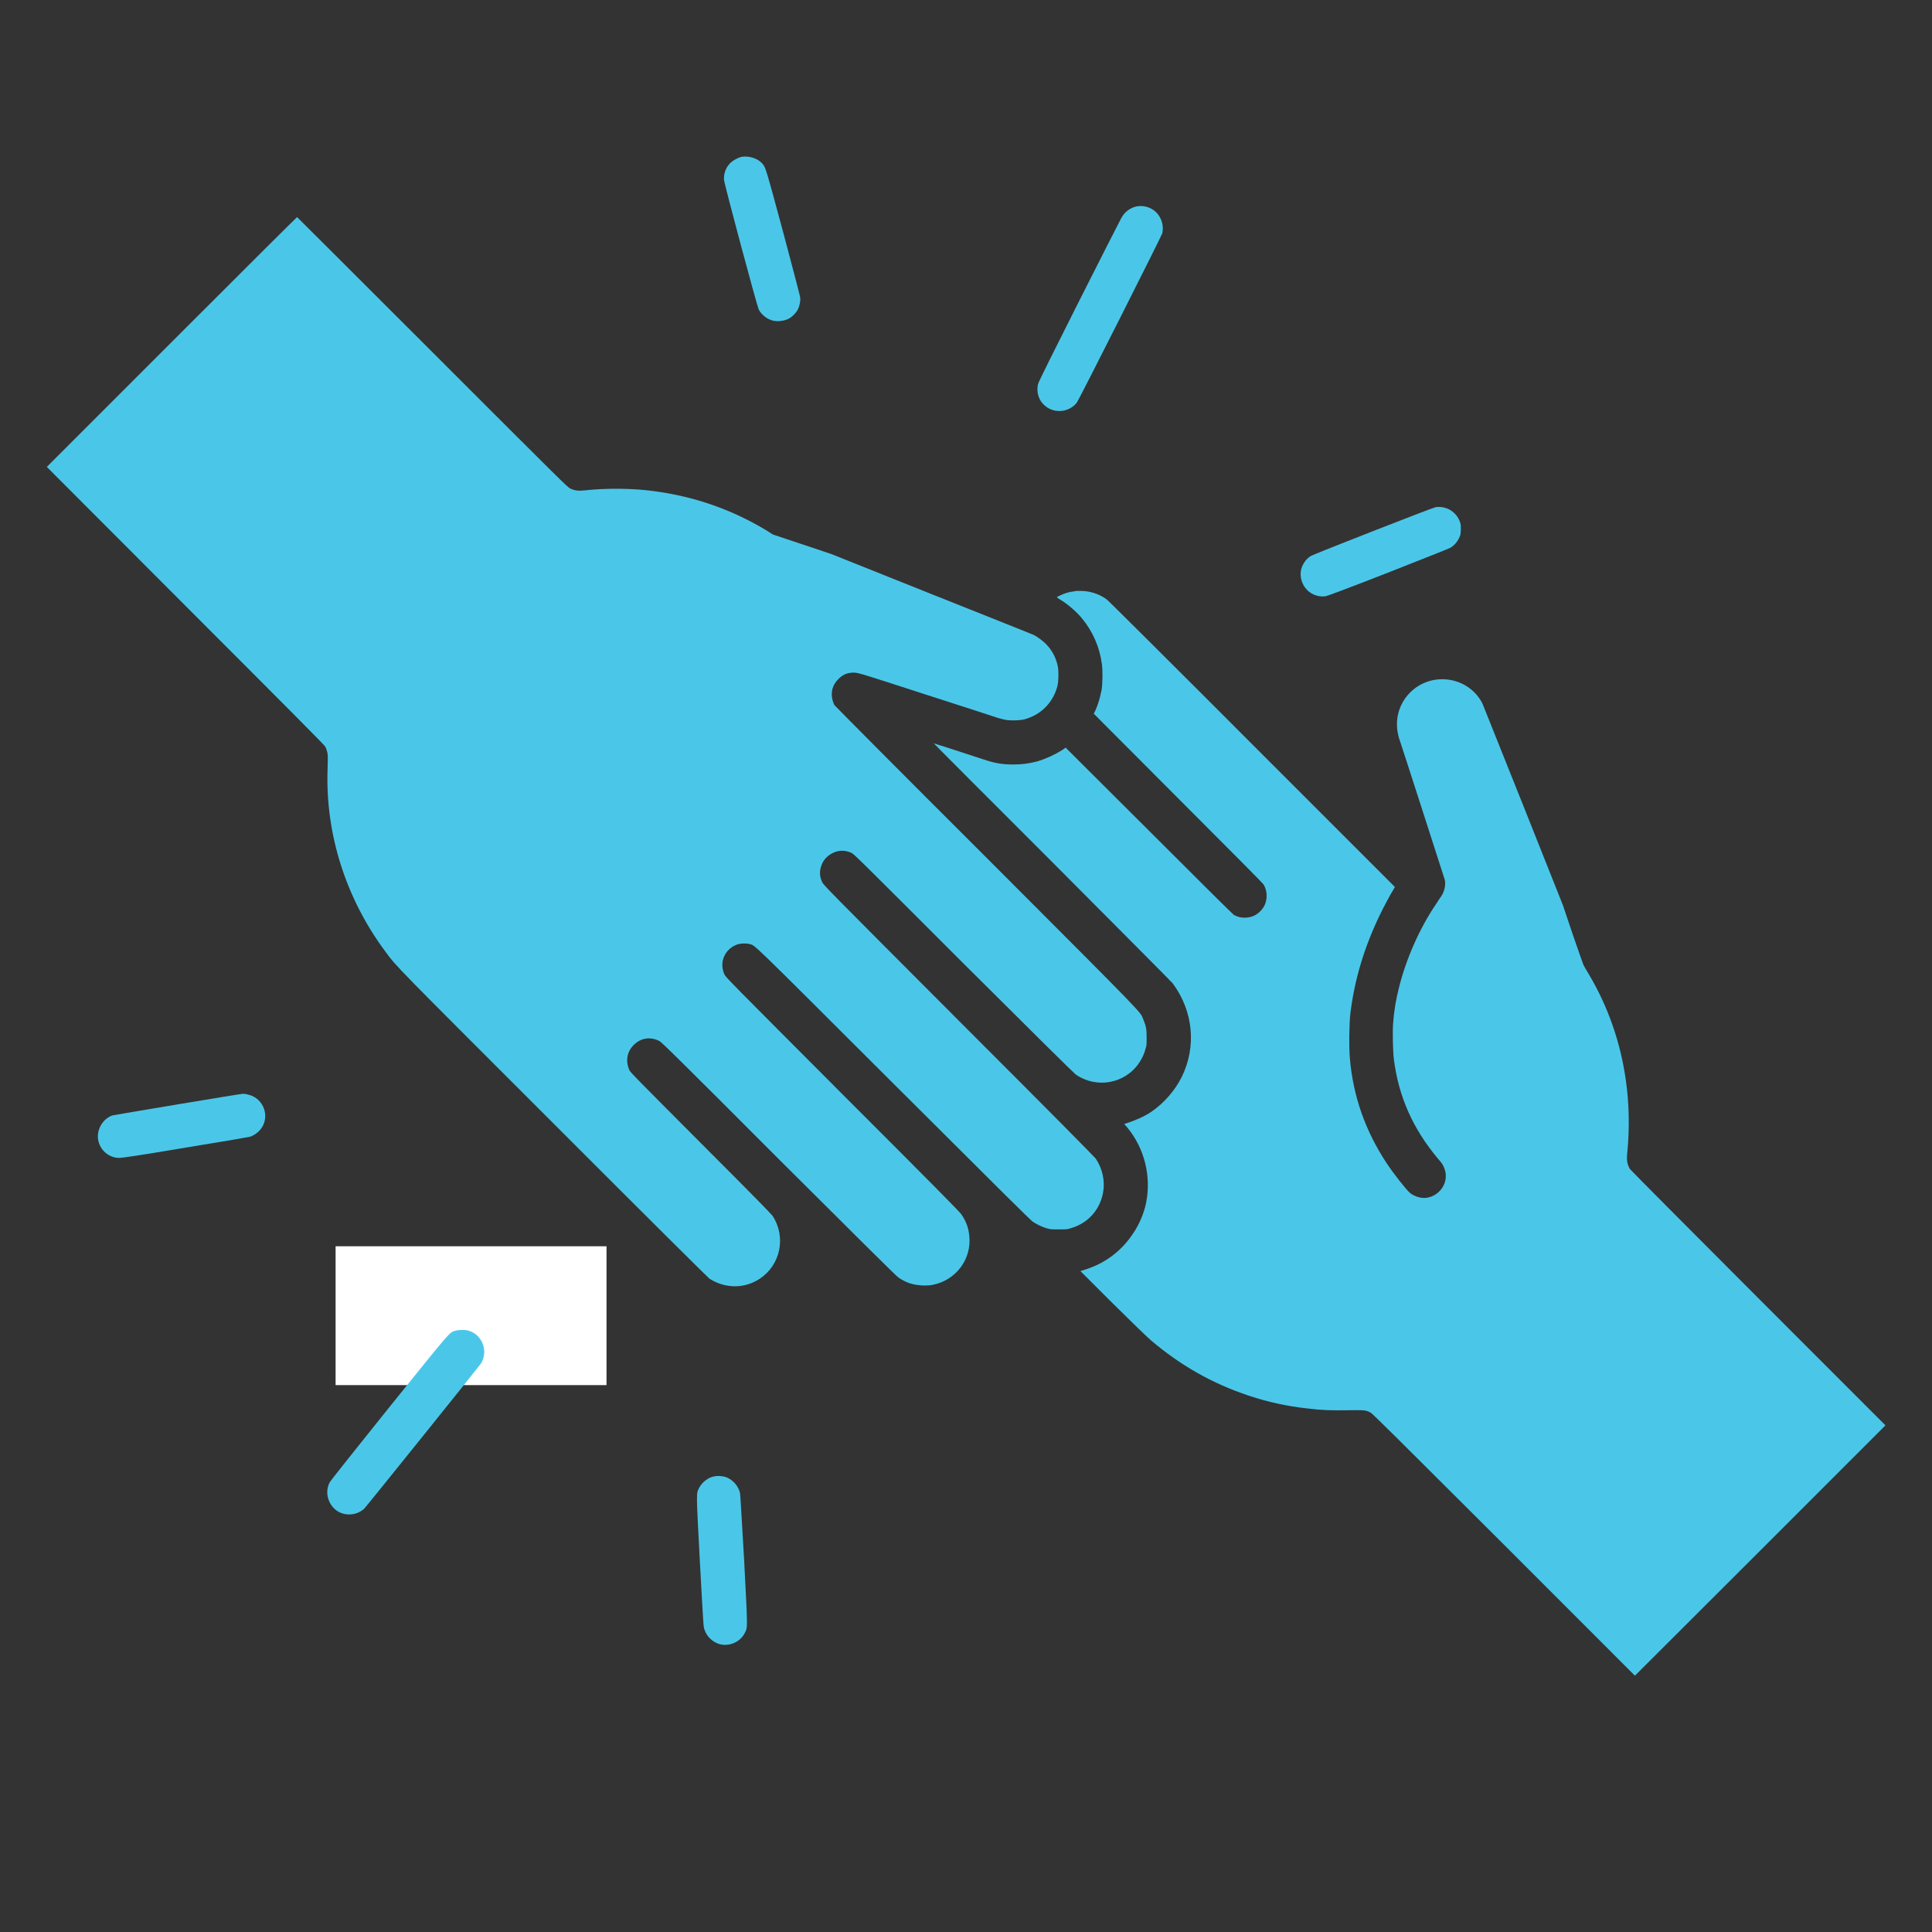 <svg xmlns="http://www.w3.org/2000/svg" xmlns:xlink="http://www.w3.org/1999/xlink" width="40" zoomAndPan="magnify" viewBox="0 0 30 30" height="40" preserveAspectRatio="xMidYMid meet" version="1.0"><rect x="0" y="0" width="30" height="30" fill="#333333" stroke="none"/><defs><clipPath id="02446a615c"><path d="M 5.211 19.352 L 9.418 19.352 L 9.418 21.508 L 5.211 21.508 Z M 5.211 19.352 " clip-rule="nonzero"/></clipPath><clipPath id="83b8ef6633"><path d="M 0.211 0.352 L 4.418 0.352 L 4.418 2.508 L 0.211 2.508 Z M 0.211 0.352 " clip-rule="nonzero"/></clipPath><clipPath id="a6dc3f2110"><rect x="0" width="5" y="0" height="3"/></clipPath><clipPath id="e3ed83f070"><path d="M 0.484 3 L 18 3 L 18 20 L 0.484 20 Z M 0.484 3 " clip-rule="nonzero"/></clipPath><clipPath id="468fc5bdb4"><path d="M 14 9 L 29.516 9 L 29.516 27 L 14 27 Z M 14 9 " clip-rule="nonzero"/></clipPath></defs><g clip-path="url(#02446a615c)"><g transform="matrix(1, 0, 0, 1, 5, 19)"><g clip-path="url(#a6dc3f2110)"><g clip-path="url(#83b8ef6633)"><path fill="#ffffff" d="M 0.211 0.352 L 4.418 0.352 L 4.418 2.508 L 0.211 2.508 Z M 0.211 0.352 " fill-opacity="1" fill-rule="nonzero"/></g></g></g></g><path fill="#4ac7e8" d="M 11.523 2.434 C 11.465 2.445 11.391 2.484 11.34 2.531 C 11.27 2.602 11.238 2.691 11.242 2.789 C 11.246 2.859 11.75 4.734 11.781 4.805 C 11.82 4.883 11.914 4.961 12.008 4.98 C 12.082 4.996 12.176 4.984 12.246 4.949 C 12.297 4.926 12.367 4.852 12.391 4.801 C 12.418 4.746 12.43 4.672 12.426 4.625 C 12.426 4.602 12.305 4.148 12.164 3.617 C 11.891 2.609 11.891 2.605 11.84 2.543 C 11.77 2.461 11.637 2.418 11.523 2.434 Z M 11.523 2.434 " fill-opacity="1" fill-rule="nonzero"/><path fill="#4ac7e8" d="M 17.625 3.211 C 17.57 3.227 17.523 3.254 17.473 3.301 C 17.438 3.34 17.422 3.363 17.383 3.441 C 17.355 3.492 17.062 4.07 16.73 4.727 C 16.375 5.43 16.125 5.934 16.121 5.957 C 16.105 6.004 16.105 6.082 16.121 6.133 C 16.152 6.262 16.27 6.363 16.402 6.379 C 16.52 6.398 16.652 6.344 16.719 6.254 C 16.758 6.203 18.031 3.676 18.047 3.625 C 18.082 3.477 18.012 3.312 17.879 3.242 C 17.801 3.199 17.707 3.188 17.625 3.211 Z M 17.625 3.211 " fill-opacity="1" fill-rule="nonzero"/><g clip-path="url(#e3ed83f070)"><path fill="#4ac7e8" d="M 2.668 5.309 L 0.727 7.25 L 2.879 9.406 C 4.539 11.066 5.035 11.566 5.051 11.594 C 5.074 11.641 5.09 11.699 5.09 11.746 C 5.09 11.766 5.09 11.867 5.086 11.965 C 5.055 12.961 5.375 13.957 5.98 14.77 C 6.16 15.016 6.094 14.945 8.602 17.453 C 10.156 19.008 10.992 19.836 11.016 19.855 C 11.262 20.012 11.559 20.012 11.793 19.859 C 12.121 19.645 12.211 19.207 11.996 18.879 C 11.969 18.844 11.723 18.59 10.879 17.746 C 9.863 16.727 9.793 16.656 9.773 16.617 C 9.711 16.477 9.734 16.332 9.84 16.227 C 9.949 16.117 10.094 16.094 10.238 16.164 C 10.27 16.18 10.508 16.41 12.09 17.996 C 13.305 19.207 13.922 19.82 13.949 19.836 C 14.074 19.922 14.18 19.953 14.332 19.961 C 14.41 19.961 14.438 19.961 14.492 19.949 C 14.848 19.875 15.09 19.547 15.051 19.191 C 15.039 19.066 15.004 18.969 14.93 18.859 C 14.906 18.82 14.488 18.398 13.086 16.996 C 11.352 15.258 11.27 15.176 11.25 15.133 C 11.16 14.938 11.258 14.723 11.465 14.66 C 11.512 14.648 11.594 14.645 11.641 14.66 C 11.73 14.684 11.605 14.562 13.867 16.82 C 15.543 18.492 15.996 18.941 16.035 18.969 C 16.105 19.016 16.188 19.055 16.258 19.074 C 16.312 19.09 16.332 19.09 16.445 19.09 C 16.562 19.09 16.574 19.09 16.633 19.07 C 16.898 18.992 17.082 18.781 17.129 18.516 C 17.16 18.336 17.121 18.152 17.016 17.992 C 16.996 17.965 16.27 17.23 14.887 15.848 C 12.824 13.781 12.785 13.742 12.766 13.695 C 12.719 13.598 12.723 13.504 12.77 13.402 C 12.805 13.332 12.859 13.281 12.93 13.246 C 13.023 13.199 13.121 13.199 13.219 13.242 C 13.266 13.266 13.297 13.297 14.961 14.961 C 16.055 16.051 16.676 16.664 16.703 16.684 C 17.027 16.91 17.473 16.828 17.691 16.5 C 17.734 16.434 17.77 16.363 17.789 16.281 C 17.805 16.238 17.805 16.211 17.805 16.109 C 17.805 15.98 17.797 15.938 17.754 15.832 C 17.699 15.699 17.859 15.863 15.312 13.312 C 14.023 12.027 12.965 10.961 12.957 10.949 C 12.887 10.805 12.906 10.656 13.016 10.547 C 13.09 10.469 13.168 10.441 13.273 10.445 C 13.332 10.449 13.379 10.461 14.375 10.785 C 14.949 10.969 15.453 11.133 15.496 11.148 C 15.539 11.16 15.598 11.176 15.625 11.18 C 15.699 11.191 15.848 11.188 15.914 11.168 C 16.164 11.098 16.348 10.914 16.418 10.66 C 16.438 10.582 16.441 10.434 16.426 10.348 C 16.398 10.215 16.34 10.102 16.246 10.004 C 16.191 9.949 16.113 9.891 16.051 9.859 C 16.035 9.852 15.324 9.566 14.469 9.227 L 12.914 8.605 L 12.461 8.453 L 12.004 8.301 L 11.898 8.234 C 11.352 7.906 10.773 7.707 10.145 7.625 C 9.832 7.582 9.418 7.578 9.094 7.613 C 8.98 7.625 8.934 7.621 8.855 7.586 C 8.809 7.562 8.762 7.516 6.711 5.465 C 5.559 4.312 4.613 3.371 4.613 3.371 C 4.609 3.371 3.734 4.242 2.668 5.309 Z M 2.668 5.309 " fill-opacity="1" fill-rule="nonzero"/></g><path fill="#4ac7e8" d="M 22.293 7.875 C 22.246 7.883 20.395 8.605 20.348 8.637 C 20.273 8.684 20.211 8.781 20.199 8.871 C 20.188 8.961 20.211 9.051 20.266 9.125 C 20.336 9.223 20.465 9.277 20.586 9.258 C 20.621 9.25 20.887 9.152 21.555 8.891 C 22.062 8.691 22.496 8.52 22.516 8.508 C 22.57 8.48 22.625 8.422 22.656 8.355 C 22.68 8.305 22.68 8.297 22.684 8.227 C 22.684 8.164 22.684 8.145 22.672 8.109 C 22.617 7.949 22.461 7.852 22.293 7.875 Z M 22.293 7.875 " fill-opacity="1" fill-rule="nonzero"/><g clip-path="url(#468fc5bdb4)"><path fill="#4ac7e8" d="M 16.703 9.176 C 16.699 9.18 16.672 9.184 16.645 9.188 C 16.613 9.191 16.57 9.203 16.547 9.211 C 16.496 9.227 16.41 9.27 16.41 9.273 C 16.41 9.277 16.43 9.289 16.453 9.305 C 16.562 9.367 16.711 9.492 16.801 9.602 C 16.969 9.805 17.074 10.047 17.109 10.305 C 17.125 10.406 17.121 10.625 17.105 10.715 C 17.082 10.836 17.047 10.949 17.008 11.035 L 16.984 11.082 L 18.293 12.395 C 19.133 13.234 19.609 13.715 19.621 13.734 C 19.652 13.789 19.668 13.844 19.668 13.906 C 19.668 14.004 19.637 14.078 19.578 14.141 C 19.508 14.215 19.434 14.246 19.332 14.25 C 19.262 14.25 19.219 14.238 19.16 14.207 C 19.141 14.195 18.684 13.742 17.84 12.898 L 16.547 11.609 L 16.492 11.648 C 16.379 11.719 16.242 11.781 16.117 11.82 C 15.984 11.855 15.879 11.871 15.738 11.871 C 15.562 11.871 15.449 11.852 15.262 11.789 C 15.109 11.738 14.508 11.543 14.5 11.543 C 14.496 11.543 15.324 12.371 16.336 13.383 C 17.348 14.398 18.191 15.246 18.207 15.266 C 18.531 15.699 18.582 16.254 18.348 16.727 C 18.242 16.938 18.07 17.133 17.875 17.266 C 17.77 17.336 17.629 17.398 17.504 17.438 L 17.457 17.453 L 17.508 17.512 C 17.77 17.832 17.879 18.262 17.797 18.676 C 17.766 18.832 17.691 19.012 17.598 19.148 C 17.422 19.418 17.168 19.613 16.859 19.711 L 16.777 19.738 L 17.27 20.23 C 17.59 20.547 17.805 20.754 17.871 20.812 C 18.336 21.207 18.828 21.484 19.391 21.672 C 19.695 21.773 19.988 21.836 20.305 21.871 C 20.523 21.898 20.672 21.902 20.93 21.898 C 21.195 21.895 21.203 21.895 21.281 21.934 C 21.309 21.945 21.727 22.363 23.352 23.984 L 25.387 26.02 L 27.332 24.078 L 29.277 22.133 L 27.301 20.156 C 26.211 19.066 25.316 18.164 25.309 18.152 C 25.266 18.078 25.254 18.012 25.27 17.879 C 25.305 17.523 25.297 17.125 25.246 16.773 C 25.164 16.188 24.969 15.629 24.672 15.129 C 24.633 15.066 24.598 15.004 24.59 14.988 C 24.582 14.973 24.508 14.758 24.422 14.512 L 24.27 14.059 L 23.656 12.516 C 23.316 11.668 23.031 10.953 23.02 10.926 C 22.902 10.691 22.66 10.547 22.395 10.547 C 21.98 10.547 21.656 10.902 21.695 11.312 C 21.699 11.371 21.723 11.469 21.734 11.492 C 21.742 11.508 22.422 13.621 22.434 13.66 C 22.453 13.734 22.43 13.844 22.379 13.918 C 22.363 13.938 22.328 13.992 22.301 14.035 C 22.047 14.406 21.836 14.887 21.727 15.32 C 21.676 15.52 21.648 15.684 21.633 15.883 C 21.621 16.008 21.629 16.344 21.645 16.457 C 21.719 17.031 21.941 17.531 22.332 17.996 C 22.398 18.07 22.41 18.094 22.43 18.148 C 22.504 18.344 22.371 18.562 22.16 18.598 C 22.074 18.613 21.969 18.582 21.898 18.527 C 21.84 18.48 21.637 18.223 21.527 18.055 C 21.199 17.555 21.012 17.023 20.961 16.438 C 20.945 16.262 20.949 15.906 20.969 15.73 C 21.035 15.207 21.18 14.719 21.426 14.207 C 21.48 14.094 21.582 13.902 21.633 13.82 L 21.66 13.773 L 19.449 11.562 C 18.234 10.344 17.219 9.336 17.195 9.316 C 17.086 9.23 16.941 9.18 16.797 9.176 C 16.75 9.176 16.711 9.176 16.703 9.176 Z M 16.703 9.176 " fill-opacity="1" fill-rule="nonzero"/></g><path fill="#4ac7e8" d="M 2.762 17.148 C 2.223 17.238 1.766 17.316 1.746 17.32 C 1.598 17.371 1.5 17.535 1.523 17.695 C 1.551 17.859 1.688 17.98 1.855 17.98 C 1.895 17.98 2.188 17.938 2.883 17.82 C 3.418 17.734 3.867 17.656 3.879 17.652 C 3.965 17.625 4.047 17.555 4.086 17.473 C 4.18 17.277 4.062 17.039 3.848 16.996 C 3.824 16.988 3.789 16.984 3.773 16.984 C 3.754 16.984 3.301 17.059 2.762 17.148 Z M 2.762 17.148 " fill-opacity="1" fill-rule="nonzero"/><path fill="#4ac7e8" d="M 7.07 20.664 C 6.973 20.695 7.027 20.633 6.039 21.859 C 5.543 22.477 5.129 22.996 5.121 23.016 C 5.039 23.164 5.09 23.363 5.234 23.461 C 5.363 23.547 5.543 23.531 5.656 23.426 C 5.688 23.395 7.434 21.223 7.469 21.172 C 7.512 21.105 7.531 21.004 7.512 20.922 C 7.488 20.801 7.398 20.699 7.281 20.664 C 7.223 20.645 7.129 20.648 7.07 20.664 Z M 7.07 20.664 " fill-opacity="1" fill-rule="nonzero"/><path fill="#4ac7e8" d="M 11.086 22.926 C 10.996 22.941 10.898 23.02 10.855 23.105 C 10.812 23.195 10.809 23.145 10.863 24.164 C 10.926 25.305 10.922 25.262 10.941 25.309 C 10.977 25.418 11.07 25.5 11.176 25.531 C 11.328 25.57 11.496 25.496 11.566 25.355 C 11.609 25.262 11.613 25.336 11.555 24.227 C 11.523 23.68 11.496 23.211 11.492 23.191 C 11.469 23.07 11.367 22.961 11.25 22.93 C 11.199 22.918 11.133 22.914 11.086 22.926 Z M 11.086 22.926 " fill-opacity="1" fill-rule="nonzero"/></svg>